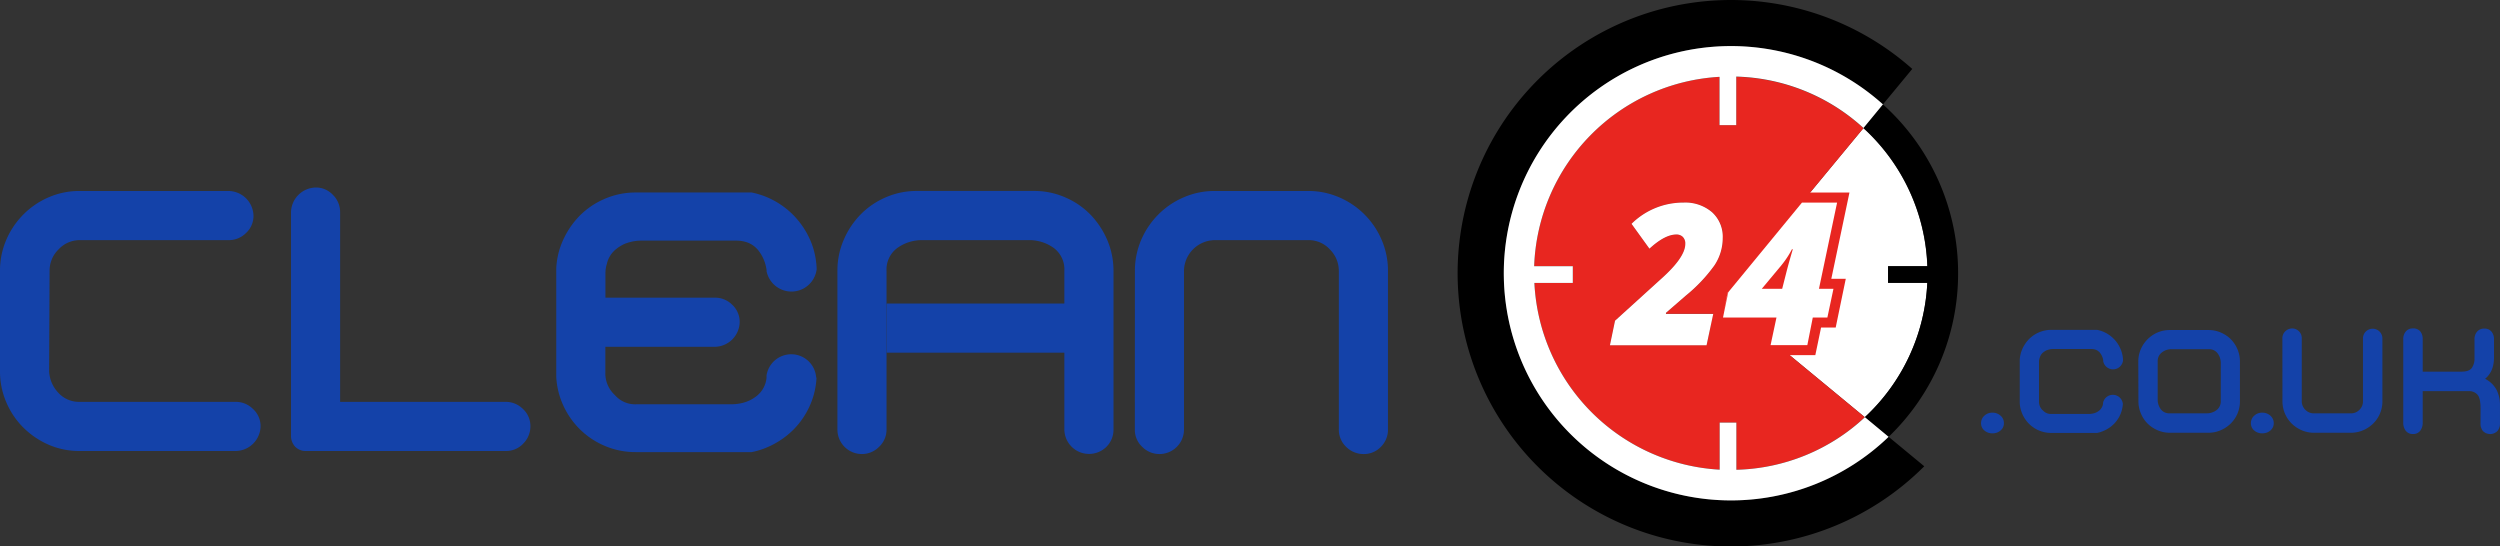 <svg xmlns="http://www.w3.org/2000/svg" viewBox="0 0 748.34 163.57"><rect x="0" y="0" width="748.34" height="163.57" fill="#333333" stroke="none"/><defs><style>.cls-1{fill:#1442a9;}.cls-2,.cls-4{fill:none;}.cls-2{stroke:#ffed00;stroke-miterlimit:10;stroke-width:0.25px;}.cls-3{fill:#e82620;}.cls-5{fill:#fff;}</style></defs><g id="Layer_2" data-name="Layer 2"><g id="Layer_1-2" data-name="Layer 1"><path class="cls-1" d="M14.71,111.18a10,10,0,0,0,2.8,6.44,8.34,8.34,0,0,0,6.31,2.67H70.54a7.25,7.25,0,0,1,5.21,2.15A6.92,6.92,0,0,1,78,127.58,7.55,7.55,0,0,1,70.54,135H23.82a23,23,0,0,1-9.29-1.89A24.73,24.73,0,0,1,7,128a23.73,23.73,0,0,1-5.1-7.55A23.32,23.32,0,0,1,0,111.18V81.12a23.32,23.32,0,0,1,1.87-9.31A24.45,24.45,0,0,1,7,64.2a23.89,23.89,0,0,1,7.56-5.14,23,23,0,0,1,9.29-1.89H68.46a7.57,7.57,0,0,1,7.42,7.42,6.91,6.91,0,0,1-2.22,5.14,7.23,7.23,0,0,1-5.2,2.15H23.82a8.61,8.61,0,0,0-6.25,2.73,8.89,8.89,0,0,0-2.73,6.51Z"></path><path class="cls-1" d="M156.56,122.44a6.92,6.92,0,0,1,2.21,5.14,7.25,7.25,0,0,1-2.15,5.21,6.93,6.93,0,0,1-5.14,2.21H91.66a4.36,4.36,0,0,1-3.32-1.3,4.74,4.74,0,0,1-1.23-3.39V63.55a7.55,7.55,0,0,1,7.41-7.42,6.92,6.92,0,0,1,5.14,2.21,7.21,7.21,0,0,1,2.15,5.21v56.74h49.54A7.27,7.27,0,0,1,156.56,122.44Z"></path><path class="cls-1" d="M244.41,113v0a20.92,20.92,0,0,1-.24,2.41s0,0,0,0a22.52,22.52,0,0,1-1.62,5.7s0,0,0,0a24,24,0,0,1-5.19,7.64,25,25,0,0,1-7.69,5.13,22.14,22.14,0,0,1-4.69,1.45H190.31a23.21,23.21,0,0,1-9.32-1.88,23.69,23.69,0,0,1-7.54-5.08,24.12,24.12,0,0,1-5.08-7.55,23,23,0,0,1-1.86-8.07c0-.41,0-.81,0-1.23V81.58c0-.42,0-.83,0-1.23a23,23,0,0,1,1.86-8.08,25.28,25.28,0,0,1,5.08-7.62A23.49,23.49,0,0,1,181,59.52a23.22,23.22,0,0,1,9.32-1.9H225a23.39,23.39,0,0,1,4.69,1.46,24.49,24.49,0,0,1,7.69,5.21,24.8,24.8,0,0,1,5.18,7.65s0,0,0,0a22.37,22.37,0,0,1,1.54,5.18,24.59,24.59,0,0,1,.36,3.45,7.6,7.6,0,0,1-15,.59v0a1.47,1.47,0,0,0,0-.36,2.53,2.53,0,0,0-.07-.48v.06a11.92,11.92,0,0,0-2.16-5.12,7.47,7.47,0,0,0-4.39-2.94,9.45,9.45,0,0,0-2.49-.29H192.07a12.9,12.9,0,0,0-4.26.67,8.1,8.1,0,0,0-1.61.68,11.06,11.06,0,0,0-1.73,1.15,7.84,7.84,0,0,0-2.78,4.3.06.06,0,0,0,0,.05,9.7,9.7,0,0,0-.46,2.68v7.54H214a7.24,7.24,0,0,1,5.2,2.15,6.93,6.93,0,0,1,2.21,5.14,7.55,7.55,0,0,1-7.41,7.42H181.2v7.81a8.78,8.78,0,0,0,2.66,6.45.75.75,0,0,0,.14.12,8,8,0,0,0,6.61,2.82h28.25a13.45,13.45,0,0,0,2.83-.28,10.91,10.91,0,0,0,4.76-2.16,7.83,7.83,0,0,0,3-5.47s0-.08,0-.11,0-.33,0-.51a.17.17,0,0,1,0-.07,7.48,7.48,0,0,1,14.86.61Z"></path><path class="cls-1" d="M333.31,81.11V128.5a7.2,7.2,0,0,1-2.14,5.27,7.4,7.4,0,0,1-12.57-5.34V105.56H265.45V90.86H318.6V81.11a8,8,0,0,0-3.19-6.9,12.54,12.54,0,0,0-7.6-2.33H276.17a12.61,12.61,0,0,0-7.54,2.33,8,8,0,0,0-3.26,6.9v47.46a7,7,0,0,1-2.22,5.17,7.18,7.18,0,0,1-5.19,2.17,7.32,7.32,0,0,1-7.29-7.29V81.11a23.15,23.15,0,0,1,1.88-9.3,24.77,24.77,0,0,1,5.07-7.62,23.56,23.56,0,0,1,7.53-5.13,23.11,23.11,0,0,1,9.29-1.9h35.08a23,23,0,0,1,9.29,1.9,23.43,23.43,0,0,1,7.55,5.13,25.31,25.31,0,0,1,5.07,7.62A23.32,23.32,0,0,1,333.31,81.11Z"></path><path class="cls-1" d="M339.72,81.12a23.33,23.33,0,0,1,1.88-9.31,24.39,24.39,0,0,1,5.14-7.61,24,24,0,0,1,7.6-5.14,23.07,23.07,0,0,1,9.29-1.89h27.93a23.07,23.07,0,0,1,9.29,1.89,24.11,24.11,0,0,1,12.73,12.75,23.17,23.17,0,0,1,1.89,9.31v47.37a7.2,7.2,0,0,1-2.13,5.27,6.94,6.94,0,0,1-5.1,2.15,7.32,7.32,0,0,1-5.29-2.15,7.09,7.09,0,0,1-2.19-5.27V81.12a9.08,9.08,0,0,0-2.67-6.45,8.58,8.58,0,0,0-6.44-2.79h-28a9.32,9.32,0,0,0-9.24,9.24v47.5a7.34,7.34,0,0,1-7.29,7.29,7.25,7.25,0,0,1-5.21-2.15,6.92,6.92,0,0,1-2.21-5.14Z"></path><path class="cls-1" d="M635.45,120.74c0,.33-.05.66-.09,1,0,0,0,0,0,0a9.48,9.48,0,0,1-.64,2.27h0a9.24,9.24,0,0,1-2.06,3,9.62,9.62,0,0,1-3.06,2,7.89,7.89,0,0,1-1.86.58H614a9.32,9.32,0,0,1-6.68-2.77,9.41,9.41,0,0,1-2-3,9.13,9.13,0,0,1-.74-3.21V107.76a9.23,9.23,0,0,1,.74-3.21,10,10,0,0,1,2-3A9.33,9.33,0,0,1,614,98.74h13.76a9.53,9.53,0,0,1,4.92,2.64,9.66,9.66,0,0,1,2.06,3.05h0a9.08,9.08,0,0,1,.62,2.06,8.71,8.71,0,0,1,.14,1.37,3,3,0,0,1-5.94.22.4.4,0,0,0,0-.15,1.23,1.23,0,0,0,0-.19,4.93,4.93,0,0,0-.86-2,3,3,0,0,0-1.74-1.16,4,4,0,0,0-1-.11H614.66a5,5,0,0,0-1.68.26,3.42,3.42,0,0,0-.65.27,6.67,6.67,0,0,0-.68.45,3.13,3.13,0,0,0-1.11,1.71v0a3.42,3.42,0,0,0-.19,1.06v12a3.46,3.46,0,0,0,1.06,2.56s0,0,.05,0a3.16,3.16,0,0,0,2.63,1.13H625.3a5,5,0,0,0,1.12-.12,4.13,4.13,0,0,0,1.9-.86,3.08,3.08,0,0,0,1.2-2.17v0c0-.06,0-.12,0-.2v0a3,3,0,0,1,5.91.24Z"></path><path class="cls-1" d="M593,126.67a3,3,0,0,1,1-2.24,3.4,3.4,0,0,1,2.44-.9,3.48,3.48,0,0,1,2.4.9,2.88,2.88,0,0,1,1,2.24,2.74,2.74,0,0,1-1,2.19,3.58,3.58,0,0,1-2.4.85,3.51,3.51,0,0,1-2.44-.85A2.8,2.8,0,0,1,593,126.67Z"></path><path class="cls-1" d="M640.07,108.22a9.19,9.19,0,0,1,.75-3.69,9.57,9.57,0,0,1,5-5,9.3,9.3,0,0,1,3.68-.74h11.58a9.26,9.26,0,0,1,3.67.74,9.54,9.54,0,0,1,3,2,9.65,9.65,0,0,1,2,3,9.35,9.35,0,0,1,.74,3.69v11.9a9.27,9.27,0,0,1-2.78,6.68,9.8,9.8,0,0,1-3,2,9.26,9.26,0,0,1-3.67.74H649.54a9.3,9.3,0,0,1-3.68-.74,9.92,9.92,0,0,1-3-2,9.31,9.31,0,0,1-2-3,9.15,9.15,0,0,1-.75-3.69Zm24.69.57a4.86,4.86,0,0,0-.93-3,3.14,3.14,0,0,0-2.69-1.26H650.08a4.6,4.6,0,0,0-3,1,3.25,3.25,0,0,0-1.21,2.68v11.34a4.88,4.88,0,0,0,.9,2.91,3.12,3.12,0,0,0,2.71,1.26h11.06a4.74,4.74,0,0,0,3-1,3.22,3.22,0,0,0,1.21-2.66Z"></path><path class="cls-1" d="M673.77,126.67a3,3,0,0,1,1-2.24,3.4,3.4,0,0,1,2.44-.9,3.48,3.48,0,0,1,2.4.9,2.89,2.89,0,0,1,1,2.24,2.75,2.75,0,0,1-1,2.19,3.58,3.58,0,0,1-2.4.85,3.51,3.51,0,0,1-2.44-.85A2.8,2.8,0,0,1,673.77,126.67Z"></path><path class="cls-1" d="M683.2,101.26a2.82,2.82,0,0,1,.87-2.09,2.92,2.92,0,0,1,2.09-.85,2.76,2.76,0,0,1,2,.85,2.87,2.87,0,0,1,.84,2.09v18.86a3.52,3.52,0,0,0,1.06,2.53,3.46,3.46,0,0,0,2.56,1.08H703.7a3.48,3.48,0,0,0,2.56-1.06,3.44,3.44,0,0,0,1.06-2.55V101.31a2.91,2.91,0,1,1,5.82,0v18.81a9.27,9.27,0,0,1-2.78,6.68,9.87,9.87,0,0,1-3,2,9.3,9.3,0,0,1-3.68.74h-11a9.27,9.27,0,0,1-3.68-.74,9.92,9.92,0,0,1-3-2,9.38,9.38,0,0,1-2.78-6.68Z"></path><path class="cls-1" d="M742.52,122.24c0-2-.3-3.35-.9-4.08a3.35,3.35,0,0,0-2.71-1.08H725.2v9.43a3.87,3.87,0,0,1-.72,2.4,2.52,2.52,0,0,1-2.16,1,2.59,2.59,0,0,1-2.22-1,3.87,3.87,0,0,1-.72-2.4v-25a3.41,3.41,0,0,1,.77-2.29,2.65,2.65,0,0,1,2.11-.91,2.72,2.72,0,0,1,2.22.88,3.65,3.65,0,0,1,.72,2.38v9.68h11.54c1.55,0,2.6-.36,3.15-1.09a4.94,4.94,0,0,0,.82-3v-5.59a3.44,3.44,0,0,1,.77-2.3,2.73,2.73,0,0,1,2.2-.91,2.6,2.6,0,0,1,2.12.91,3.53,3.53,0,0,1,.74,2.3v5.57a9.66,9.66,0,0,1-.59,3.39,7.05,7.05,0,0,1-2.07,2.86,8,8,0,0,1,3.45,3.35,10,10,0,0,1,1,4.52v5.51a3.44,3.44,0,0,1-.77,2.26,3.07,3.07,0,0,1-4.33,0,3.38,3.38,0,0,1-.72-2.22Z"></path><polygon class="cls-2" points="532.07 103.31 529.94 103.31 530.25 101.8 532.07 103.31"></polygon><path class="cls-2" d="M536.65,74.62q-.92,3-1.75,6.17l-1.44,5.66h-6.09l5.69-6.81a27.67,27.67,0,0,0,3.32-5Z"></path><polygon class="cls-2" points="532.07 103.31 529.94 103.31 530.25 101.8 532.07 103.31"></polygon><path class="cls-2" d="M536.65,74.62q-.92,3-1.75,6.17l-1.44,5.66h-6.09l5.69-6.81a27.67,27.67,0,0,0,3.32-5Z"></path><polygon class="cls-2" points="532.07 103.31 529.94 103.31 530.25 101.8 532.07 103.31"></polygon><path class="cls-2" d="M536.65,74.62q-.92,3-1.75,6.17l-1.44,5.66h-6.09l5.69-6.81a27.67,27.67,0,0,0,3.32-5Z"></path><path d="M576,139.57a81.79,81.79,0,1,1-3.59-118.94l-8.77,10.61a68,68,0,1,0,1.7,99.52Z"></path><path class="cls-3" d="M498.68,93.59v.34h14.11l-2,9.38H481.91L483.44,96,497.33,83.4q7.14-6.34,7.14-10.39a2.77,2.77,0,0,0-.75-2.11,2.65,2.65,0,0,0-1.89-.71q-3.46,0-8.09,4.24L488.38,67A22,22,0,0,1,504,60.64a12.32,12.32,0,0,1,8.5,2.87,9.87,9.87,0,0,1,3.22,7.75,14.76,14.76,0,0,1-2.5,8.2,47.05,47.05,0,0,1-8.59,9.06Z"></path><path class="cls-4" d="M536.65,74.62q-.92,3-1.75,6.17l-1.44,5.66h-6.09l5.69-6.81a27.67,27.67,0,0,0,3.32-5Z"></path><polygon class="cls-5" points="528.09 104.81 529.3 99.06 536.24 104.81 528.09 104.81"></polygon><path class="cls-3" d="M530.25,101.8l1.82,1.51h-2.13l.31-1.51m-1.91-5.47-1,4.86-.32,1.5-.76,3.62h14.17L534,101l-1.82-1.5-3.82-3.16Z"></path><polygon class="cls-5" points="514.46 93.42 515.09 90.21 515.75 86.95 520.04 81.36 517.4 94.02 514.46 93.42"></polygon><path class="cls-3" d="M517.24,87.47l-1.31,6.24.64-3.21.58-2.92.09-.11m5.58-12.08-8,10.24-.09.11-.44.56-.14.7-.58,2.92L513,93.14l5.88,1.19,1.3-6.25,2.65-12.69Z"></path><path class="cls-5" d="M565.16,84.65h11.75a58.64,58.64,0,0,1-18.71,40.23l-26.12-21.57H541l1.72-8.26H547l1.78-8.6h-4.34l5.43-25.81H539.4L517.24,87.47l0-.11,40.53-49a58.7,58.7,0,0,1,19.14,41.38H565.16Z"></path><path class="cls-3" d="M558.2,124.88l-26.12-21.57h-2.14l.32-1.51,1.44-6.75h-16l.27-1.34.63-3.21.58-2.92.09-.11,0-.11,40.53-49a58.63,58.63,0,0,0-38.08-15.38V37.45h-5V23a58.86,58.86,0,0,0-55.49,56.69H470.8v5H459.3a58.85,58.85,0,0,0,55.46,55.9V126.49h5v14.13A58.48,58.48,0,0,0,558.2,124.88Zm-45-45.42a46.94,46.94,0,0,1-8.58,9.06l-5.9,5.07v.34h14.1l-2,9.38H481.92L483.44,96,497.33,83.4q7.16-6.34,7.15-10.39a2.81,2.81,0,0,0-.75-2.11,2.7,2.7,0,0,0-1.9-.71q-3.46,0-8.08,4.24L488.39,67A22,22,0,0,1,504,60.64a12.31,12.31,0,0,1,8.49,2.87,9.84,9.84,0,0,1,3.22,7.75A14.68,14.68,0,0,1,513.17,79.46Z"></path><path class="cls-5" d="M528.08,104.81l1.76-8.26h-16l.63-3.14,1.38-6.61,22.85-27.66h13.06L546.32,85h4.34l-2.4,11.6h-4.37l-1.73,8.26ZM532.3,85l.75-3-2.47,3Z"></path><path class="cls-3" d="M549.91,60.64l-5.43,25.81h4.34L547,95.05h-4.37L541,103.31h-11l.32-1.51,1.44-6.75h-16l.27-1.34,1.3-6.24L539.4,60.64h10.51M527.38,86.45h6.09l1.44-5.66c.55-2.09,1.14-4.15,1.74-6.17h-.26a27.7,27.7,0,0,1-3.33,5l-5.68,6.81M553.6,57.64H538l-.9,1.09L514.92,85.56l-.47.57-.15.73L513,93.1l-.28,1.36L512,98.05h16l-.67,3.12-.32,1.52-.77,3.62h17.15l.5-2.39,1.22-5.87h4.38l.49-2.39,1.78-8.6.75-3.61h-4.33l4.67-22.19.76-3.62Z"></path><polygon class="cls-5" points="517.24 87.47 515.93 93.72 516.57 90.5 517.15 87.58 517.24 87.47"></polygon><path class="cls-5" d="M504.58,88.52a47.05,47.05,0,0,0,8.59-9.06,14.76,14.76,0,0,0,2.5-8.2,9.87,9.87,0,0,0-3.22-7.75,12.32,12.32,0,0,0-8.5-2.87A22,22,0,0,0,488.38,67l5.36,7.43q4.62-4.25,8.09-4.24a2.65,2.65,0,0,1,1.89.71,2.77,2.77,0,0,1,.75,2.11q0,4-7.14,10.39L483.44,96l-1.53,7.36h28.92l2-9.38H498.68v-.34Z"></path><path d="M586.13,81.78a67.79,67.79,0,0,1-20.81,49l-7.12-5.88a58.64,58.64,0,0,0,18.71-40.23H565.16v-5h11.78A58.7,58.7,0,0,0,557.8,38.31l5.82-7.07A67.76,67.76,0,0,1,586.13,81.78Z"></path><path class="cls-5" d="M565.32,130.76a68,68,0,1,1-1.7-99.52l-5.82,7.07a58.63,58.63,0,0,0-38.08-15.38V37.45h-5V23a58.86,58.86,0,0,0-55.49,56.69H470.8v5H459.3a58.85,58.85,0,0,0,55.46,55.9V126.49h5v14.13a58.48,58.48,0,0,0,38.48-15.74Z"></path></g></g></svg>
